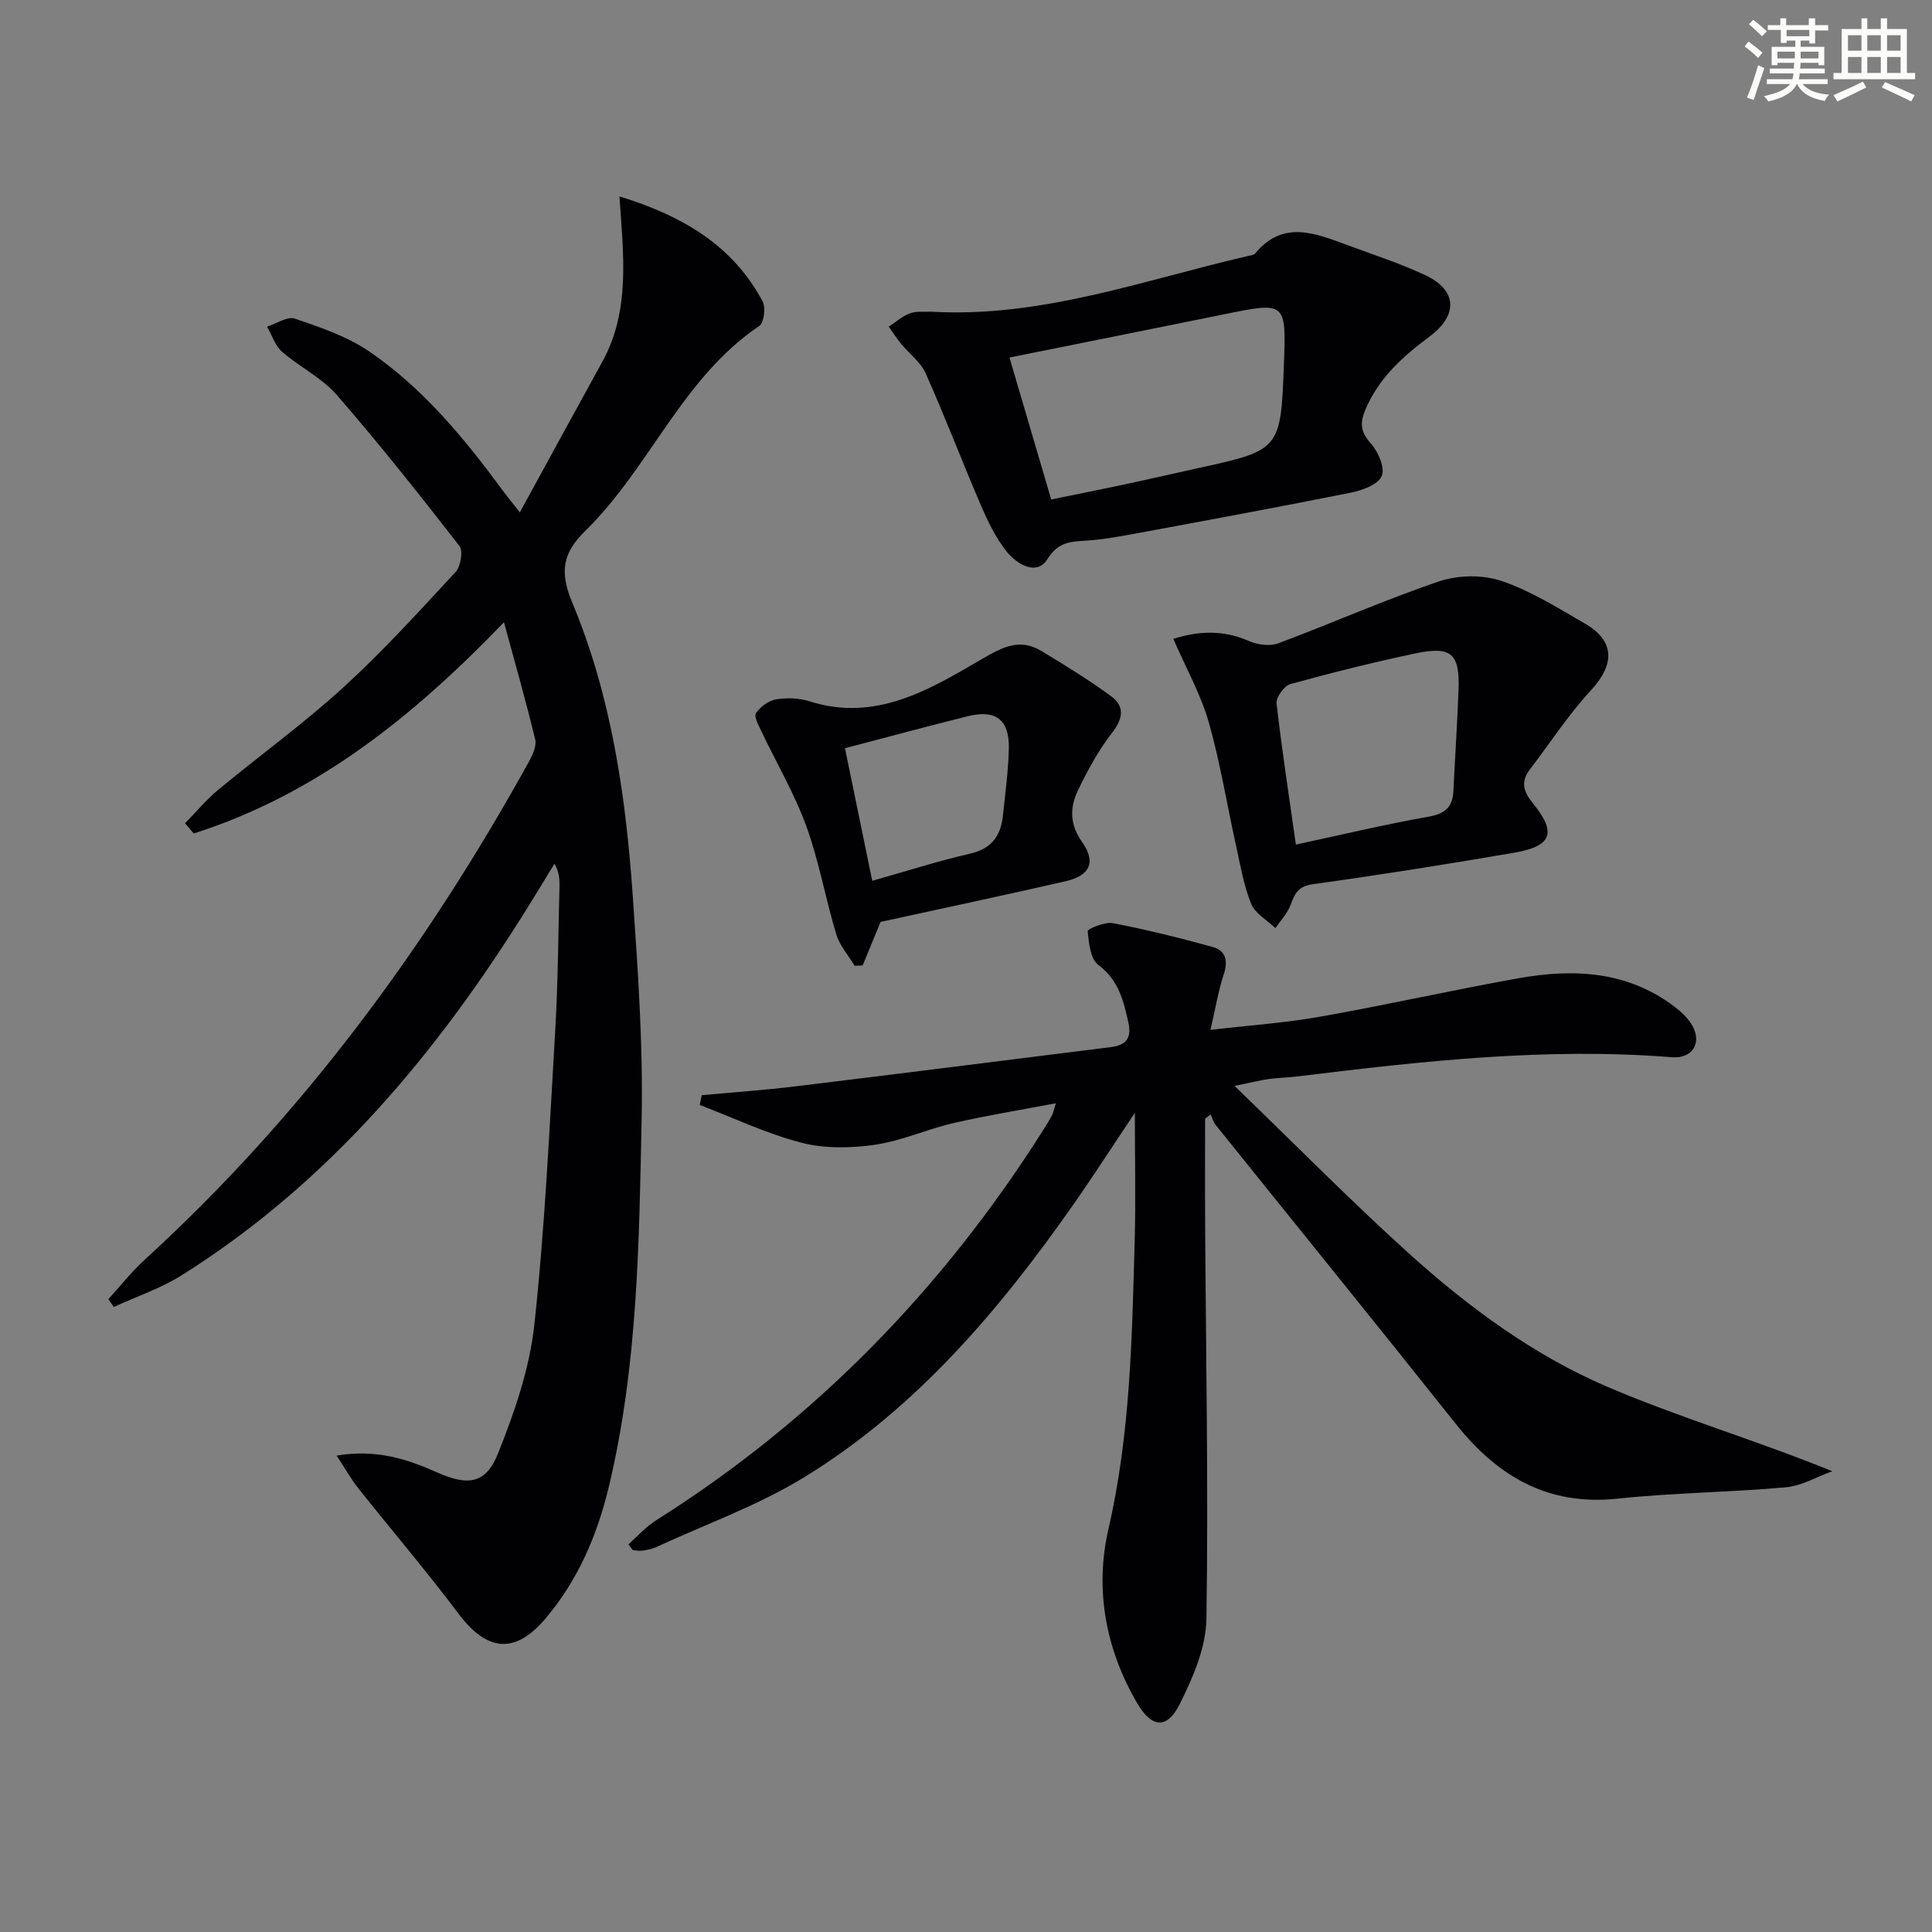 <svg enable-background="new 0 0 400 400" viewBox="0 0 400 400" xmlns="http://www.w3.org/2000/svg"><rect x="0" y="0" width="400" height="400" fill="#808080" stroke="none"/><g fill="#010103"><path d="m22.43 268.97c2.5-2.73 4.81-5.67 7.53-8.16 32.54-29.73 58.3-64.68 79.55-103.12.77-1.39 1.63-3.26 1.29-4.62-1.97-8.15-4.28-16.22-6.46-24.24-18.74 19.48-38.83 35.64-64.23 43.73-.6-.7-1.2-1.41-1.8-2.11 2.27-2.31 4.35-4.84 6.83-6.9 8.59-7.11 17.66-13.68 25.89-21.18 8.22-7.5 15.73-15.78 23.3-23.96 1.05-1.14 1.59-4.34.8-5.36-8.25-10.61-16.6-21.16-25.42-31.3-3.1-3.56-7.71-5.77-11.33-8.94-1.44-1.26-2.08-3.43-3.09-5.18 1.94-.61 4.21-2.19 5.77-1.66 5.27 1.8 10.75 3.65 15.3 6.74 11.27 7.67 19.86 18.13 27.87 29.04.76 1.03 1.58 2.01 3.4 4.33 5.98-10.93 11.49-21.07 17.07-31.18 5.83-10.57 4.38-22.09 3.55-34.24 13.22 4.08 23.47 10.2 29.63 21.72.68 1.28.31 4.44-.67 5.1-16 10.78-22.71 29.39-35.98 42.37-4.7 4.59-5.45 8.45-2.75 14.91 8.14 19.47 11.13 40.27 12.56 61.2 1.05 15.25 2.12 30.58 1.8 45.84-.52 25.39-.8 50.88-6.74 75.82-2.42 10.17-6.44 19.6-13.26 27.59-6.27 7.35-12.05 6.68-17.87-1.06-6.68-8.88-13.9-17.35-20.82-26.06-1.46-1.84-2.61-3.92-4.46-6.72 8.27-1.39 14.64.73 20.81 3.48 6.29 2.8 10.05 2.46 12.59-3.88 3.42-8.54 6.54-17.56 7.53-26.63 2.21-20.3 3.14-40.74 4.34-61.14.58-9.79.61-19.62.87-29.43.04-1.58.01-3.16-1.03-4.96-1.77 2.9-3.53 5.82-5.33 8.71-18.81 30.31-41.24 57.25-71.8 76.48-4.36 2.74-9.39 4.42-14.11 6.6-.38-.54-.75-1.08-1.13-1.63z"/><path d="m130.11 319.74c1.89-1.67 3.59-3.63 5.69-4.95 32.96-20.79 59.42-48 80.21-80.86.62-.98 1.23-1.98 1.79-3 .23-.42.3-.92.8-2.51-7.48 1.42-14.4 2.54-21.22 4.11-5.49 1.27-10.76 3.69-16.29 4.49-4.95.71-10.36.81-15.15-.43-7.22-1.87-14.07-5.15-21.07-7.82.14-.67.27-1.35.41-2.02 6.49-.6 13.01-1.05 19.48-1.84 21.75-2.64 43.49-5.4 65.24-8.12 3-.37 4.35-1.74 3.63-5.02-1.01-4.6-2.03-8.85-6.25-12.01-1.64-1.22-1.96-4.56-2.18-7-.04-.43 3.55-1.95 5.21-1.63 6.96 1.34 13.86 3.05 20.69 4.94 2.64.73 3.2 2.82 2.28 5.6-1.13 3.42-1.71 7.01-2.76 11.56 8.06-.95 15.46-1.45 22.73-2.74 13.71-2.43 27.31-5.5 41.02-7.95 11.42-2.04 22.57-1.52 32.33 5.89 1.42 1.08 2.83 2.41 3.69 3.94 2.04 3.65-.08 6.85-4.21 6.52-26.02-2.08-51.77.81-77.52 3.97-1.98.24-3.99.27-5.96.54-1.75.24-3.48.69-7.1 1.43 12.67 12.22 24.16 23.92 36.31 34.87 12.27 11.05 25.69 20.92 40.87 27.42 14.93 6.39 30.63 11 46.58 17.48-3.21 1.15-6.35 3.04-9.64 3.33-11.58 1.04-23.26 1.12-34.81 2.35-14.51 1.54-24.9-4.66-33.55-15.54-16.46-20.7-33.13-41.24-49.69-61.86-.48-.6-.69-1.43-1.02-2.15-.38.29-.76.58-1.15.88 0 7.24-.04 14.49.01 21.73.16 27.27.69 54.54.27 81.79-.09 5.97-2.79 12.24-5.56 17.74-2.61 5.18-5.76 4.89-8.75-.2-6.59-11.22-8.84-23.67-5.98-36.1 4.53-19.65 4.88-39.52 5.43-59.44.24-8.49.04-16.98.04-26.73-4.68 6.99-8.63 13.15-12.84 19.15-15.31 21.82-32.45 42.02-55.37 56.15-9.65 5.95-20.57 9.84-30.93 14.63-.88.41-1.89.58-2.86.72-.63.09-1.3-.07-1.96-.12-.31-.41-.6-.8-.89-1.19z"/><path d="m192.87 64.54c22.77 1.29 43.94-6.56 65.6-11.56.48-.11 1.12-.17 1.39-.5 5.77-6.98 12.43-4.2 19.03-1.76 5.44 2.01 10.99 3.81 16.22 6.26 6.52 3.06 6.87 8.2.9 12.67-5.54 4.14-10.52 8.55-13.31 15.14-1.21 2.85-1 4.65 1.13 7.04 1.52 1.7 2.96 5.04 2.24 6.73-.74 1.75-4 2.96-6.35 3.43-14.8 2.97-29.64 5.7-44.48 8.45-3.42.63-6.87 1.26-10.34 1.49-3.31.21-5.79.24-8.08 3.88-2.19 3.48-6.28 1.01-8.37-1.58-2.25-2.8-3.89-6.19-5.33-9.53-3.92-9.1-7.44-18.37-11.47-27.41-1.03-2.31-3.37-4.02-5.04-6.05-.94-1.14-1.74-2.4-2.6-3.61 1.45-.95 2.8-2.17 4.38-2.75 1.37-.52 2.98-.27 4.48-.34zm24.77 38.87c4.99-1.02 9.99-2.01 14.98-3.07 5.19-1.11 10.36-2.31 15.54-3.44 16.82-3.67 17-3.88 17.65-21.14.5-13.35.5-13.32-12.52-10.66-14.7 3-29.41 5.92-44.29 8.92 2.8 9.51 5.68 19.33 8.64 29.39z"/><path d="m242.93 132.28c5.12-1.65 10.33-1.92 15.69.45 1.77.78 4.32 1.11 6.07.45 11.14-4.16 22.03-9.02 33.29-12.82 3.92-1.32 9-1.4 12.89-.08 6.05 2.04 11.65 5.58 17.25 8.81 6.27 3.62 6.23 8.46 1.27 13.83-4.67 5.06-8.47 10.91-12.66 16.41-1.93 2.54-1.34 4.54.64 6.98 4.97 6.12 3.96 8.88-3.86 10.23-13.87 2.39-27.79 4.59-41.73 6.53-2.97.42-3.7 1.89-4.55 4.21-.65 1.78-2.08 3.27-3.16 4.88-1.73-1.65-4.19-3-5.02-5.02-1.55-3.8-2.24-7.96-3.13-12.01-1.9-8.57-3.29-17.28-5.69-25.71-1.66-5.73-4.68-11.1-7.3-17.14zm25.37 42.58c9.6-2.06 18.43-4.18 27.36-5.75 3.42-.6 5.09-1.91 5.25-5.3.33-6.95.8-13.9 1.06-20.86.29-7.67-1.45-9.26-9.02-7.65-8.67 1.84-17.28 3.98-25.81 6.34-1.27.35-2.98 2.74-2.84 4 1.1 9.68 2.6 19.32 4 29.22z"/><path d="m182.32 190.87c-.91 2.21-2.32 5.61-3.72 9.01-.55.03-1.1.05-1.65.08-1.3-2.16-3.1-4.17-3.81-6.52-2.24-7.41-3.56-15.13-6.2-22.38-2.47-6.79-6.2-13.13-9.32-19.69-.57-1.2-1.56-3.03-1.1-3.72.89-1.32 2.6-2.59 4.14-2.85 2.23-.37 4.76-.29 6.91.39 13.75 4.38 24.89-2.42 35.79-8.78 4.31-2.51 7.8-4.29 12.21-1.65 4.91 2.94 9.78 5.97 14.4 9.33 2.95 2.15 2.58 4.65.26 7.65-2.8 3.61-5.04 7.73-7.04 11.87-1.7 3.53-1.76 7.05.84 10.71 2.96 4.18 1.64 6.98-3.45 8.14-12.52 2.87-25.09 5.53-38.26 8.41zm-7.38-35.96c1.87 9.1 3.75 18.19 5.65 27.45 7.41-2.09 13.73-4.13 20.18-5.6 4.44-1.01 6.42-3.62 6.86-7.8.49-4.63 1.12-9.26 1.24-13.89.15-6.05-2.67-8.23-8.51-6.78-8.34 2.07-16.63 4.32-25.42 6.62z"/></g><path d="m361.2 9.6.8-1c.9.7 1.9 1.4 2.9 2.3l-.9 1.1c-1-1-2-1.8-2.8-2.4zm.5 10.6c.9-2.1 1.6-4.3 2.3-6.7.4.2.8.4 1.3.6-.7 2.1-1.5 4.3-2.2 6.6zm.4-15.2.9-.9c1 .8 2 1.6 2.8 2.4l-1 1c-.9-.9-1.8-1.7-2.7-2.5zm12.5-1.2h1.2v1.4h2.7v1.1h-2.7v2.7h-1.2v-.6h-1.8v1.3h4.9v3.8h-1.2v-.5h-3.7c0 .4-.1.9-.1 1.2h5.1v1h-5.2c0 .5-.1.9-.2 1.2h6v1h-5.2c1.1 1.3 2.9 2 5.5 2.2-.4.4-.7.8-.9 1.3-2.9-.5-4.8-1.6-5.7-3.5h-.1c-.8 1.7-2.7 2.9-5.9 3.6-.2-.4-.6-.8-.9-1.1 2.8-.6 4.6-1.4 5.4-2.5h-4.8v-1h5.3c.1-.3.2-.7.2-1.2h-4.9v-1h5c0-.4 0-.8.1-1.2h-3.5v.5h-1.2v-3.8h4.9v-1.3h-1.8v.5h-1.2v-2.7h-2.7v-1h2.6v-1.4h1.2v1.4h4.7v-1.4zm-6.6 8.3h3.6c0-.4 0-.9 0-1.4h-3.6zm1.9-4.6h4.7v-1.3h-4.7zm6.6 3.2h-3.7v1.4h3.7z" fill="#fbfcfa"/><path d="m385.3 3.8h1.3v2.2h2.8v-2.2h1.3v2.2h4.1v9.1h1.7v1.3h-16.9v-1.3h1.7v-9.1h4.1v-2.2zm.4 13.1.7 1.2c-1.8.9-3.8 1.9-6 2.9-.2-.4-.5-.8-.8-1.3 2.3-1 4.3-1.9 6.1-2.8zm-3.1-6.4h2.8v-3.2h-2.8zm0 4.6h2.8v-3.3h-2.8zm4-4.6h2.8v-3.2h-2.8zm0 4.6h2.8v-3.3h-2.8zm3.7 1.9c2.1.9 4.1 1.8 6.1 2.7l-.7 1.3c-2.2-1.1-4.2-2-6.1-2.9zm3.2-9.7h-2.8v3.2h2.8zm-2.8 7.8h2.8v-3.3h-2.8z" fill="#fbfcfa"/></svg>